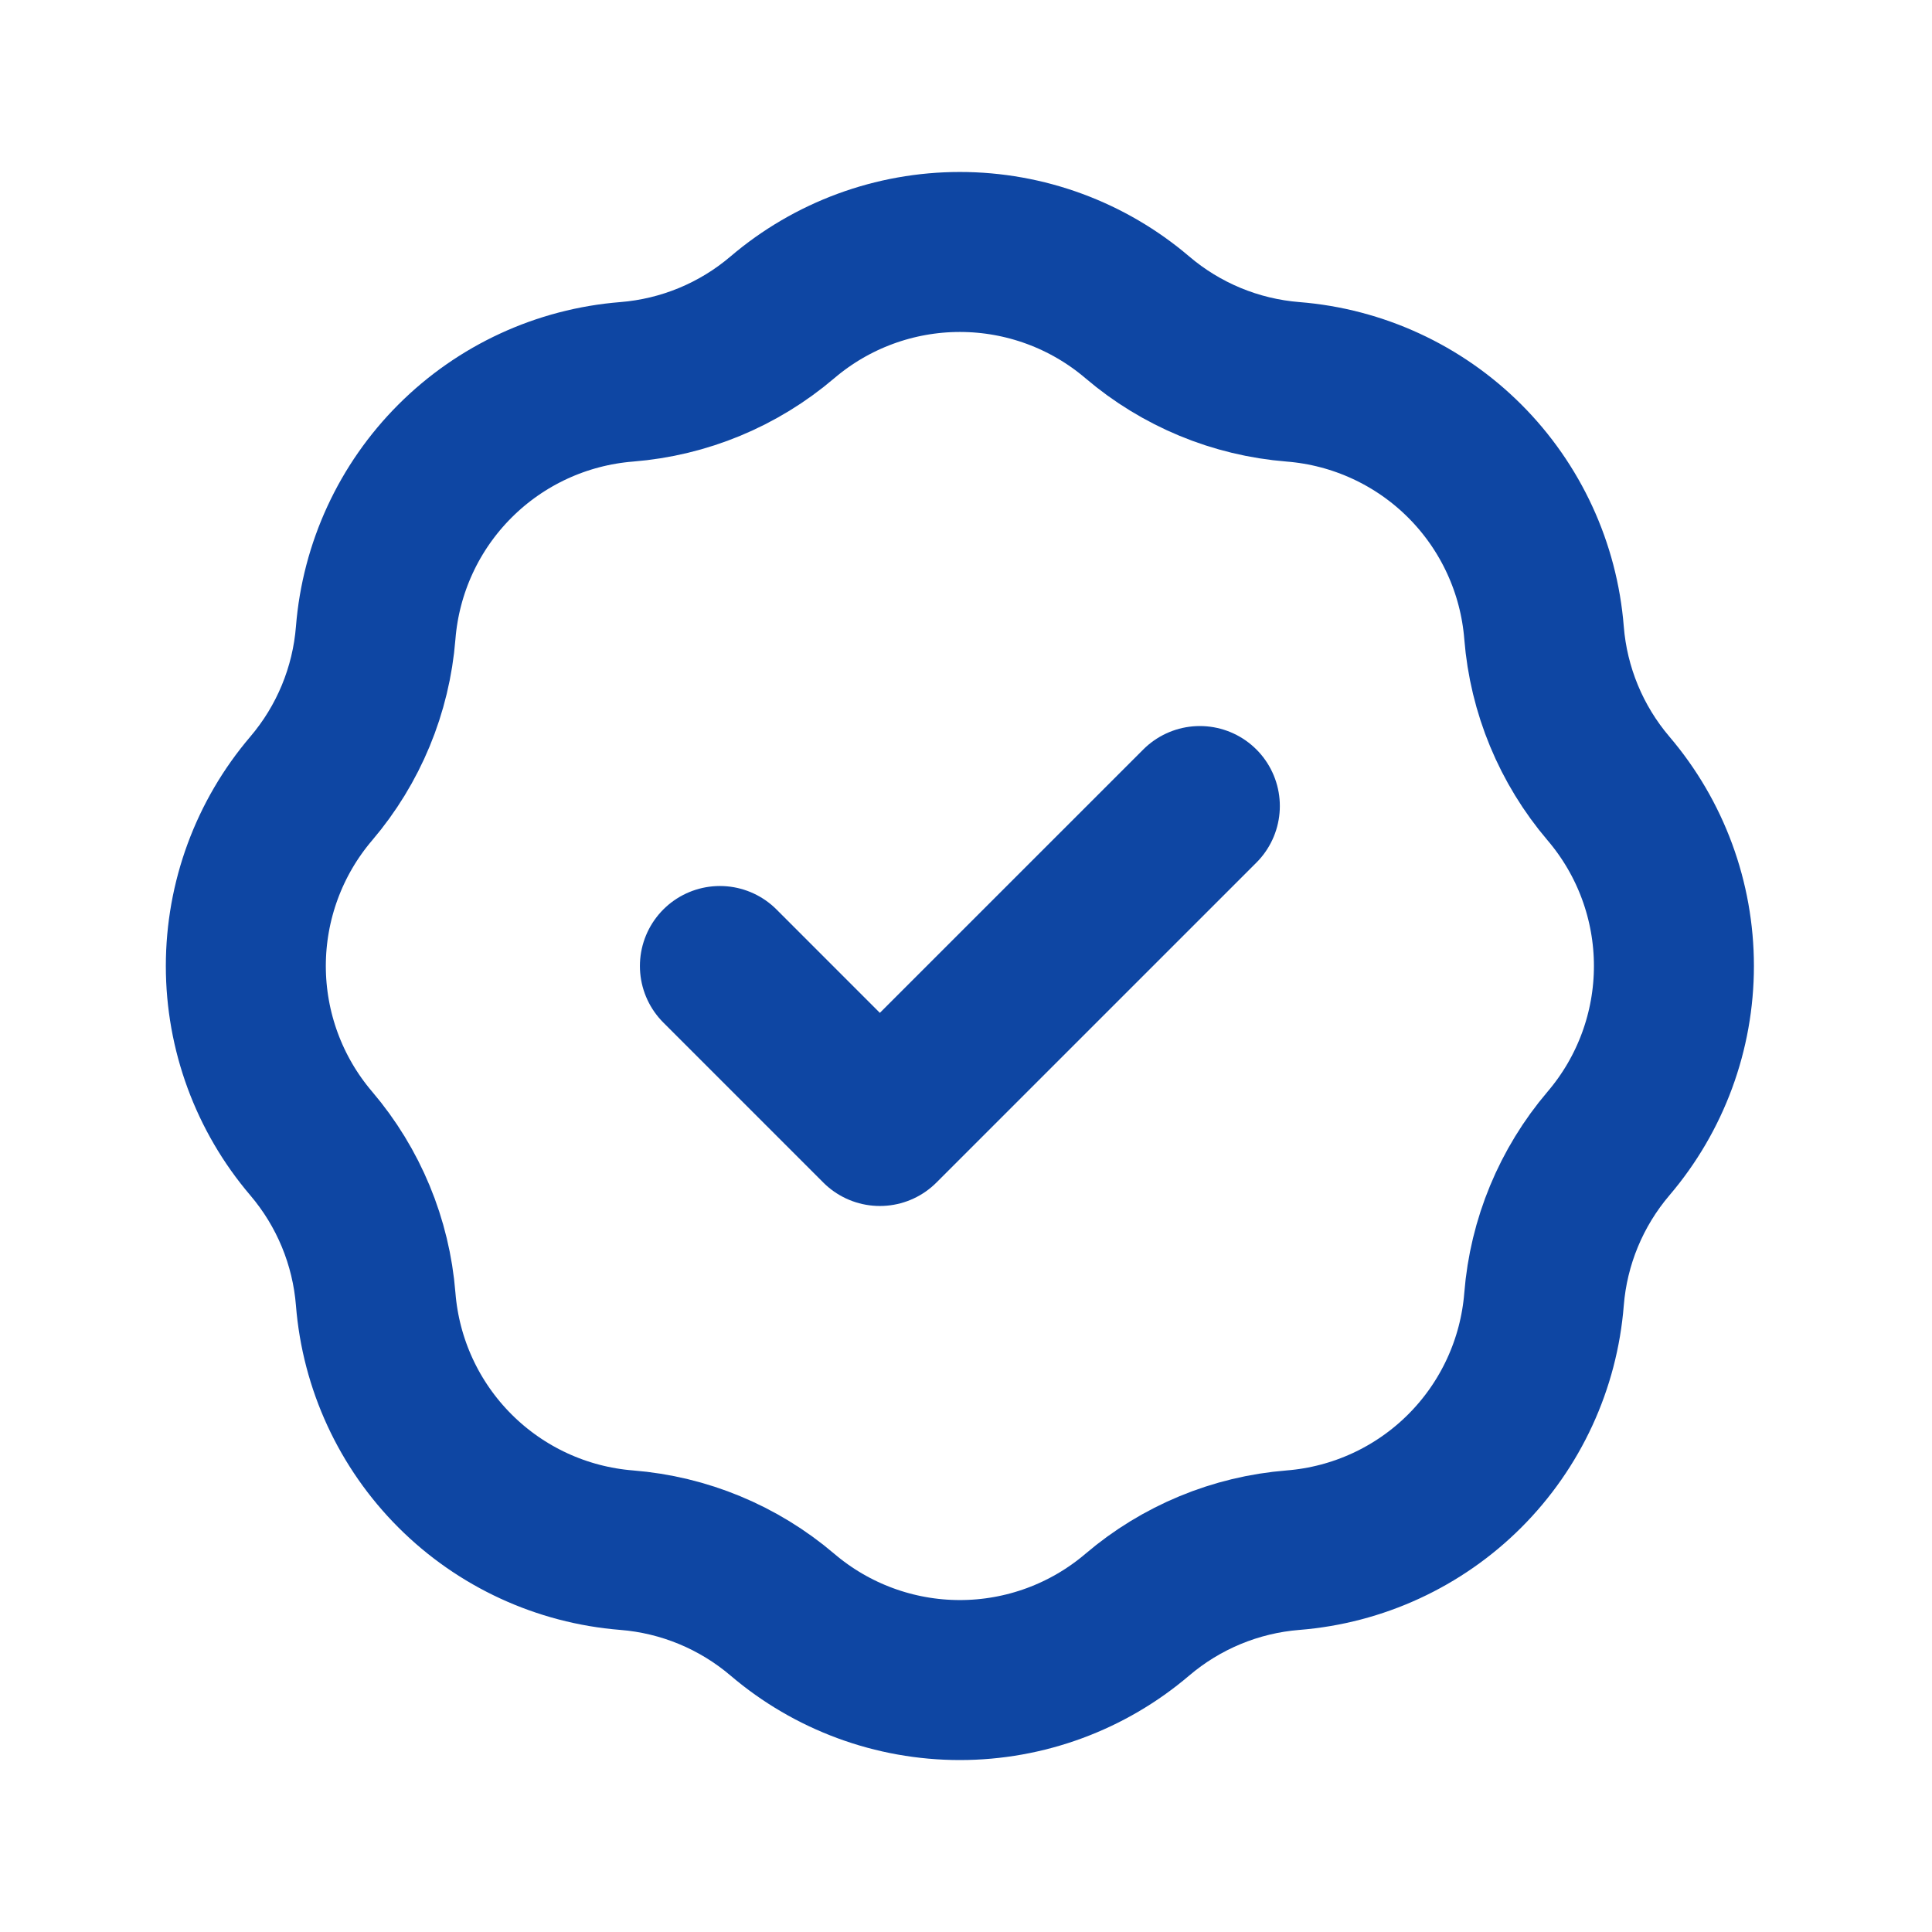 <svg width="79" height="79" viewBox="0 0 79 79" fill="none" xmlns="http://www.w3.org/2000/svg">
<path d="M29.437 39.5L35.978 46.042L49.062 32.959M25.626 15.613C27.972 15.426 30.2 14.504 31.991 12.977C34.016 11.251 36.589 10.303 39.249 10.303C41.91 10.303 44.483 11.251 46.507 12.977C48.299 14.504 50.526 15.426 52.872 15.613C55.524 15.824 58.014 16.973 59.895 18.854C61.776 20.735 62.925 23.225 63.136 25.877C63.323 28.223 64.246 30.451 65.772 32.242C67.499 34.267 68.447 36.84 68.447 39.5C68.447 42.16 67.499 44.734 65.772 46.758C64.246 48.55 63.323 50.777 63.136 53.123C62.925 55.775 61.776 58.265 59.895 60.146C58.014 62.027 55.524 63.176 52.872 63.387C50.526 63.574 48.299 64.497 46.507 66.023C44.483 67.749 41.91 68.698 39.249 68.698C36.589 68.698 34.016 67.749 31.991 66.023C30.2 64.497 27.972 63.574 25.626 63.387C22.974 63.176 20.485 62.027 18.604 60.146C16.722 58.265 15.573 55.775 15.362 53.123C15.175 50.777 14.252 48.55 12.726 46.758C11 44.734 10.052 42.16 10.052 39.5C10.052 36.84 11 34.267 12.726 32.242C14.252 30.451 15.175 28.223 15.362 25.877C15.573 23.225 16.722 20.735 18.604 18.854C20.485 16.973 22.974 15.824 25.626 15.613Z" stroke="#0E46A3" stroke-width="6.542" stroke-linecap="round" stroke-linejoin="round"/>
</svg>
